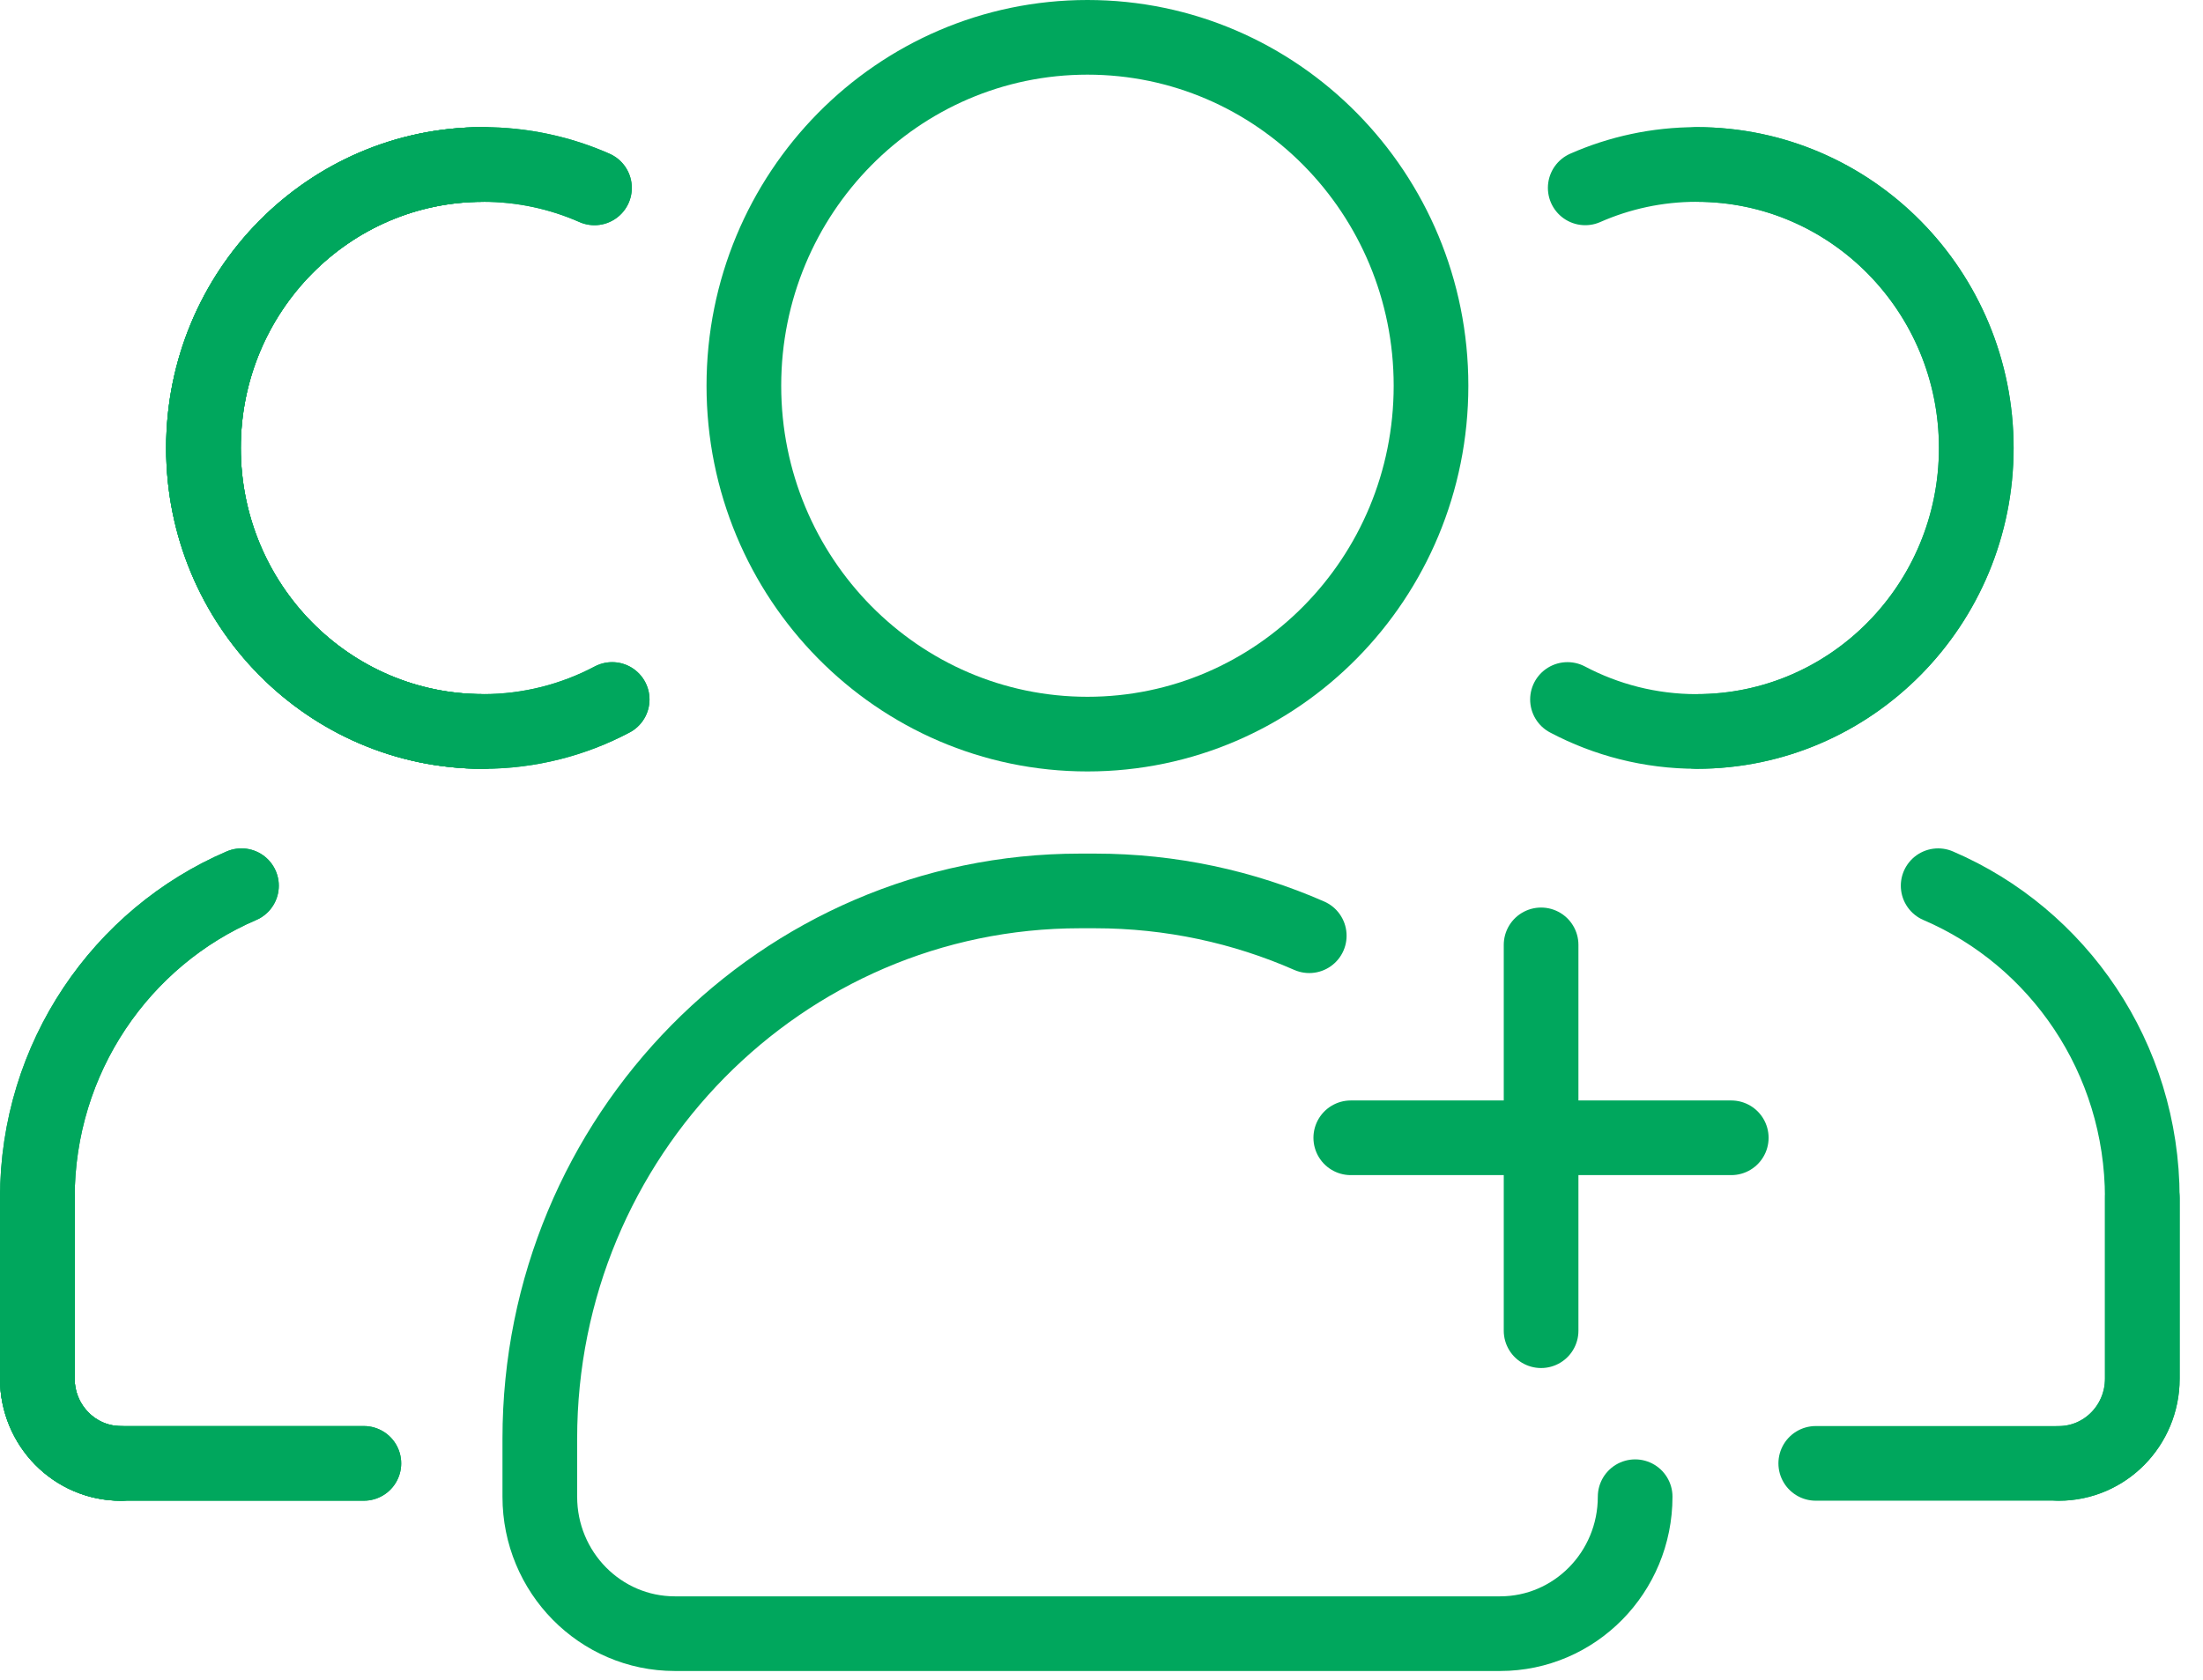 <?xml version="1.0" encoding="utf-8"?>
<svg width="59" height="45" viewBox="0 0 59 45" fill="none" xmlns="http://www.w3.org/2000/svg">
<path d="M29.124 19.666C34.206 19.666 38.325 15.488 38.325 10.333C38.325 5.179 34.206 1 29.124 1C24.042 1 19.922 5.179 19.922 10.333C19.922 15.488 24.042 19.666 29.124 19.666Z" stroke="#00A75D" stroke-width="2" stroke-linecap="round" stroke-linejoin="round"/>
<path d="M43.792 40.095C43.792 42.121 42.173 43.764 40.175 43.764H18.074C16.076 43.764 14.457 42.121 14.457 40.095V38.541C14.457 30.437 20.934 23.867 28.925 23.867H29.325C31.364 23.867 33.304 24.295 35.064 25.067" stroke="#00A75D" stroke-width="2" stroke-linecap="round" stroke-linejoin="round"/>
<path d="M12.937 19.595C8.801 19.595 5.449 16.195 5.449 12.001C5.449 7.806 8.801 4.406 12.937 4.406" stroke="#00A75D" stroke-width="2" stroke-linecap="round" stroke-linejoin="round"/>
<path d="M3.238 39.204C2.002 39.204 1 38.187 1 36.934V32.094" stroke="#00A75D" stroke-width="2" stroke-linecap="round" stroke-linejoin="round"/>
<path d="M16.395 18.738C15.361 19.285 14.184 19.595 12.937 19.595C8.801 19.595 5.449 16.195 5.449 12.001C5.449 7.806 8.801 4.406 12.937 4.406C13.997 4.406 15.007 4.63 15.921 5.033" stroke="#00A75D" stroke-width="2" stroke-linecap="round" stroke-linejoin="round"/>
<path d="M9.745 39.202H3.238C2.002 39.202 1 38.186 1 36.932V32.092C1 28.332 3.254 25.105 6.467 23.727" stroke="#00A75D" stroke-width="2" stroke-linecap="round" stroke-linejoin="round"/>
<path d="M12.937 19.595C8.801 19.595 5.449 16.195 5.449 12.001C5.449 7.806 8.801 4.406 12.937 4.406" stroke="#00A75D" stroke-width="2" stroke-linecap="round" stroke-linejoin="round"/>
<path d="M3.238 39.204C2.002 39.204 1 38.187 1 36.934V32.094" stroke="#00A75D" stroke-width="2" stroke-linecap="round" stroke-linejoin="round"/>
<path d="M16.395 18.738C15.361 19.285 14.184 19.595 12.937 19.595C8.801 19.595 5.449 16.195 5.449 12.001C5.449 7.806 8.801 4.406 12.937 4.406C13.997 4.406 15.007 4.63 15.921 5.033" stroke="#00A75D" stroke-width="2" stroke-linecap="round" stroke-linejoin="round"/>
<path d="M9.745 39.202H3.238C2.002 39.202 1 38.186 1 36.932V32.092C1 28.332 3.254 25.105 6.467 23.727" stroke="#00A75D" stroke-width="2" stroke-linecap="round" stroke-linejoin="round"/>
<path d="M45.441 19.595C49.577 19.595 52.929 16.195 52.929 12.001C52.929 7.806 49.577 4.406 45.441 4.406" stroke="#00A75D" stroke-width="2" stroke-linecap="round" stroke-linejoin="round"/>
<path d="M55.137 39.204C56.373 39.204 57.375 38.187 57.375 36.934V32.094" stroke="#00A75D" stroke-width="2" stroke-linecap="round" stroke-linejoin="round"/>
<path d="M41.98 18.738C43.015 19.285 44.192 19.595 45.44 19.595C49.575 19.595 52.927 16.195 52.927 12.001C52.927 7.806 49.575 4.406 45.44 4.406C44.379 4.406 43.37 4.63 42.455 5.033" stroke="#00A75D" stroke-width="2" stroke-linecap="round" stroke-linejoin="round"/>
<path d="M48.629 39.202H55.136C56.372 39.202 57.374 38.186 57.374 36.932V32.092C57.374 28.332 55.12 25.105 51.907 23.727" stroke="#00A75D" stroke-width="2" stroke-linecap="round" stroke-linejoin="round"/>
<path d="M41.273 25.312V35.648" stroke="#00A75D" stroke-width="2" stroke-linecap="round"/>
<path d="M46.366 30.48H36.176" stroke="#00A75D" stroke-width="2" stroke-linecap="round"/>
</svg>
